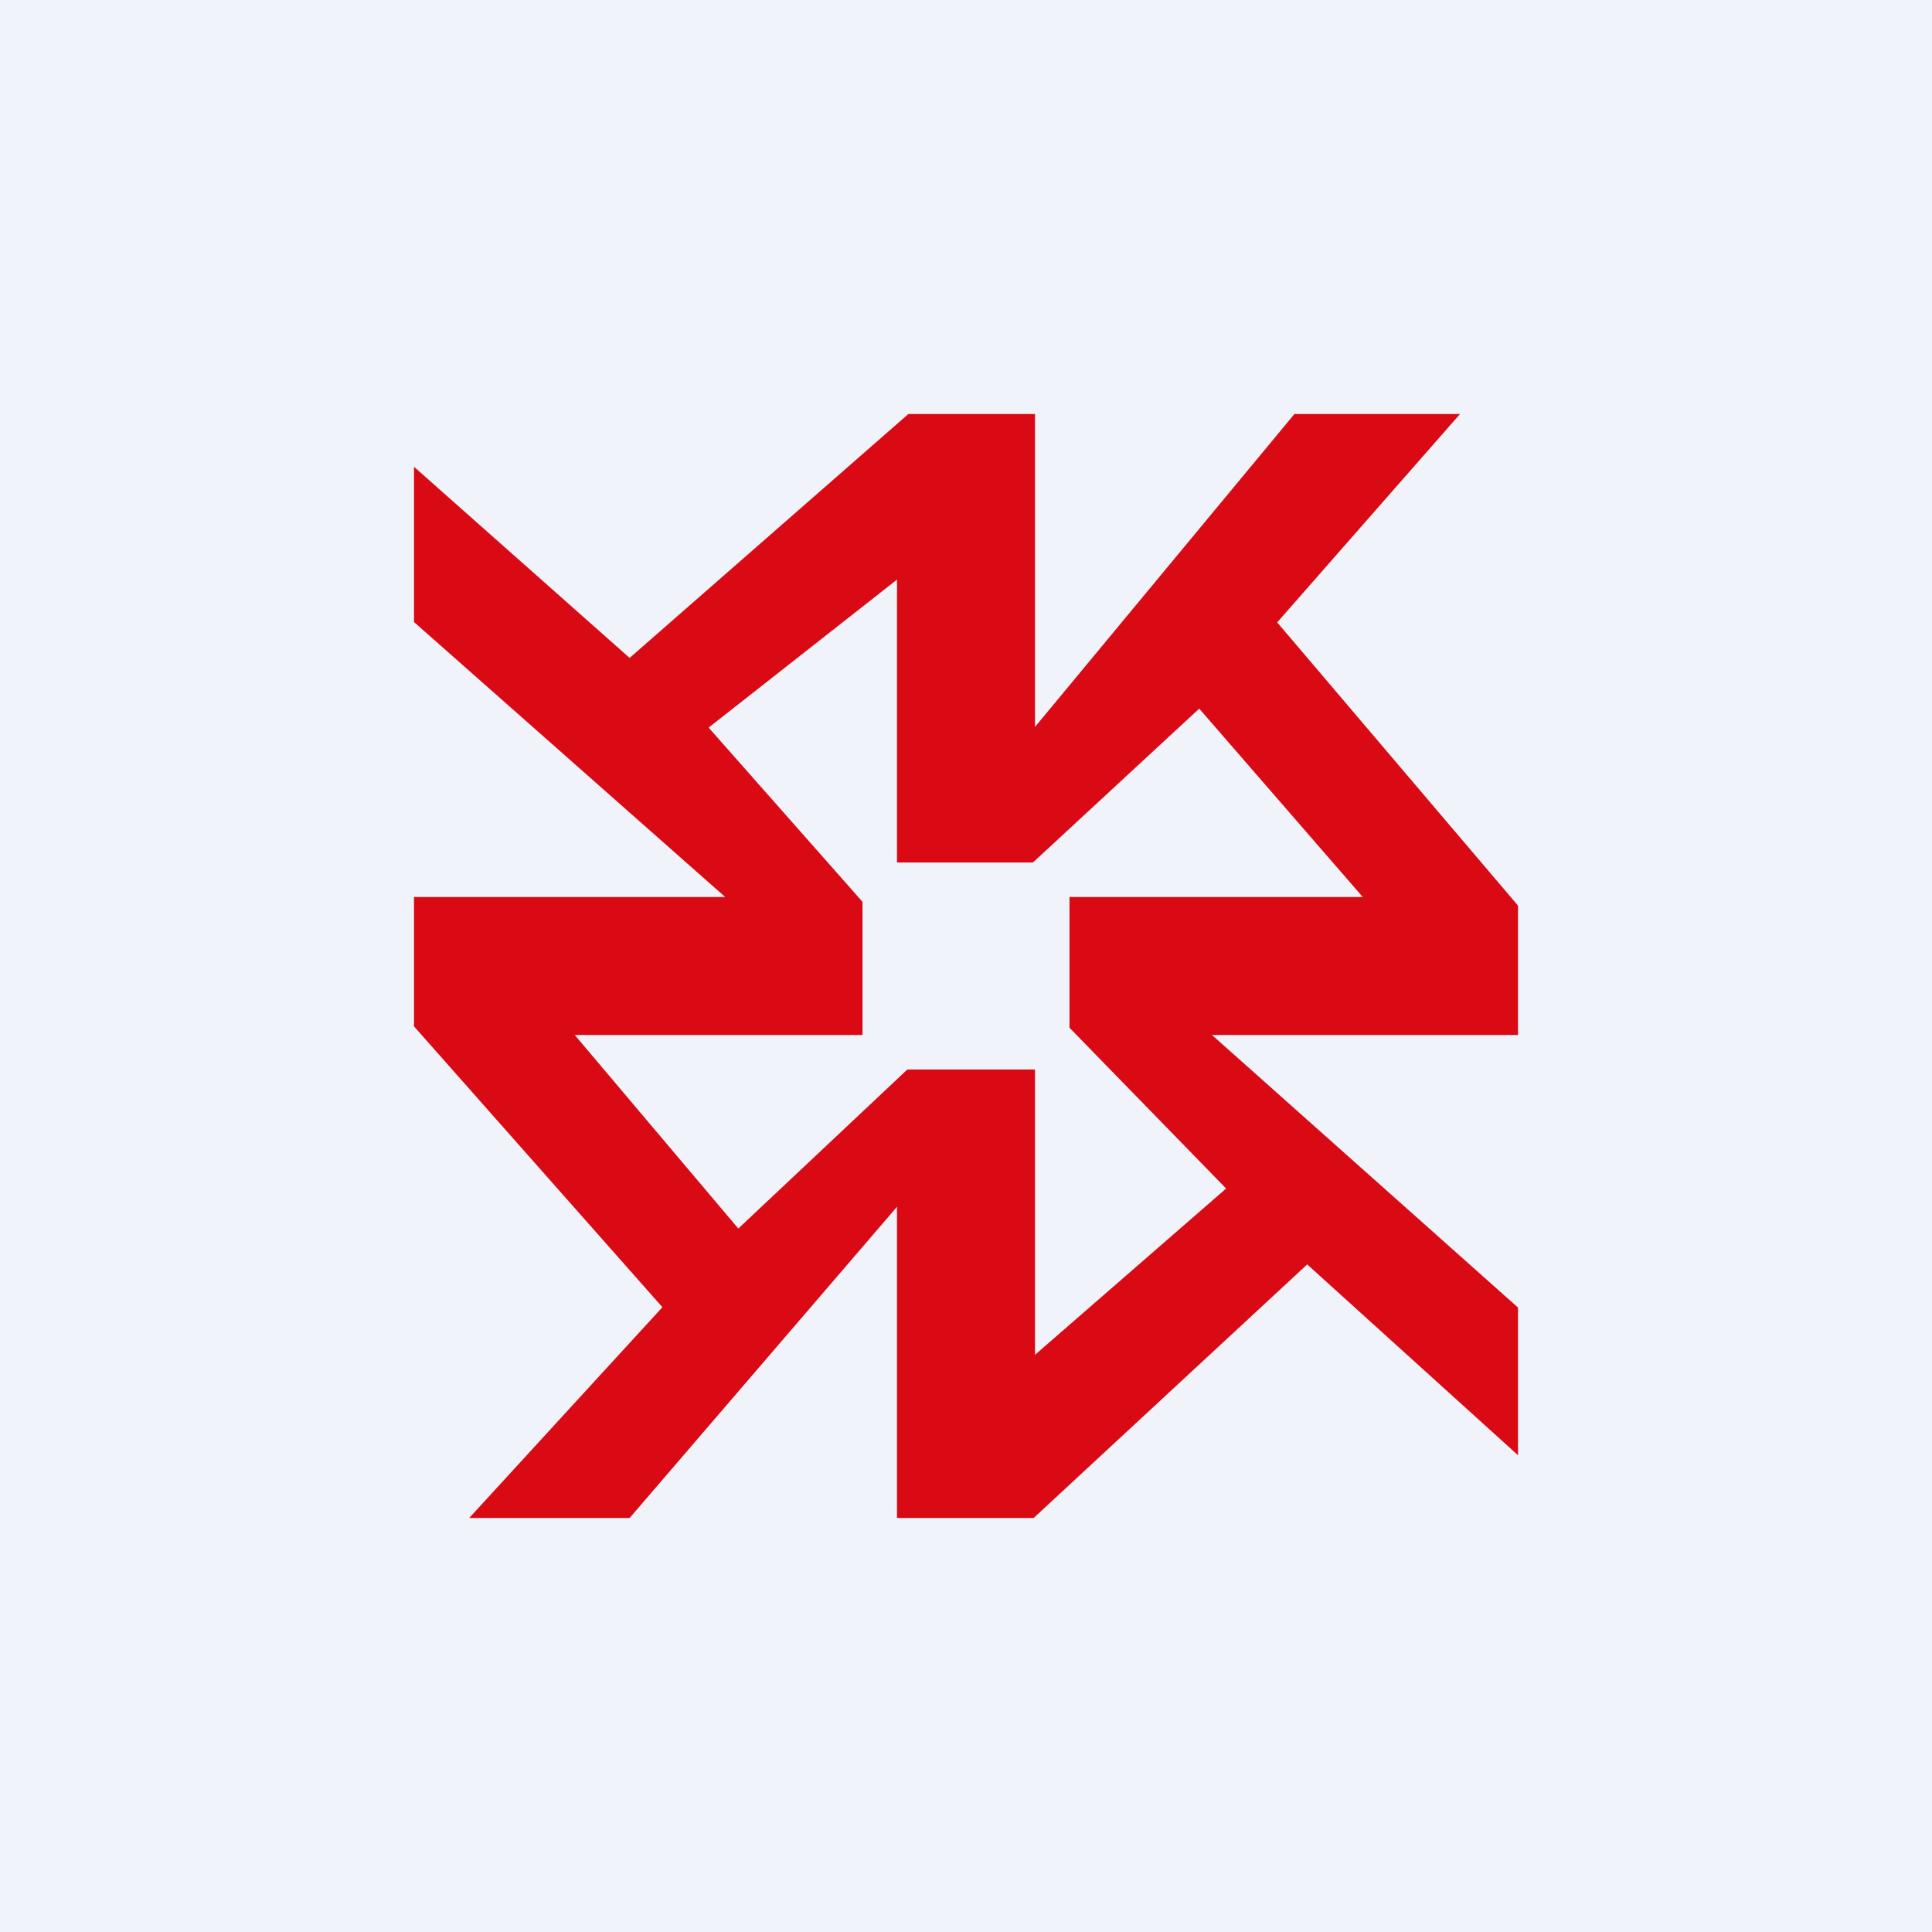 <!-- by TradingView --><svg width="56" height="56" viewBox="0 0 56 56" xmlns="http://www.w3.org/2000/svg"><path fill="#F0F3FA" d="M0 0h56v56H0z"/><path d="M12 13.53v4.5L21.02 26H12v3.75l7.2 8.14L13.6 44h4.65L26 34.98V44h3.96l7.93-7.35L44 42.18V37.9L35.13 30H44v-3.75l-6.98-8.21 5.3-6.04h-4.8L30 21.07V12h-3.67l-8.08 7.07L12 13.53Zm8.54 7.56L26 16.8V25h3.94l4.82-4.46L39.5 26H31v3.79l4.54 4.66L30 39.27V31h-3.7l-4.9 4.61L16.66 30H25v-3.86l-4.46-5.05Z" fill="#D90A14"/></svg>